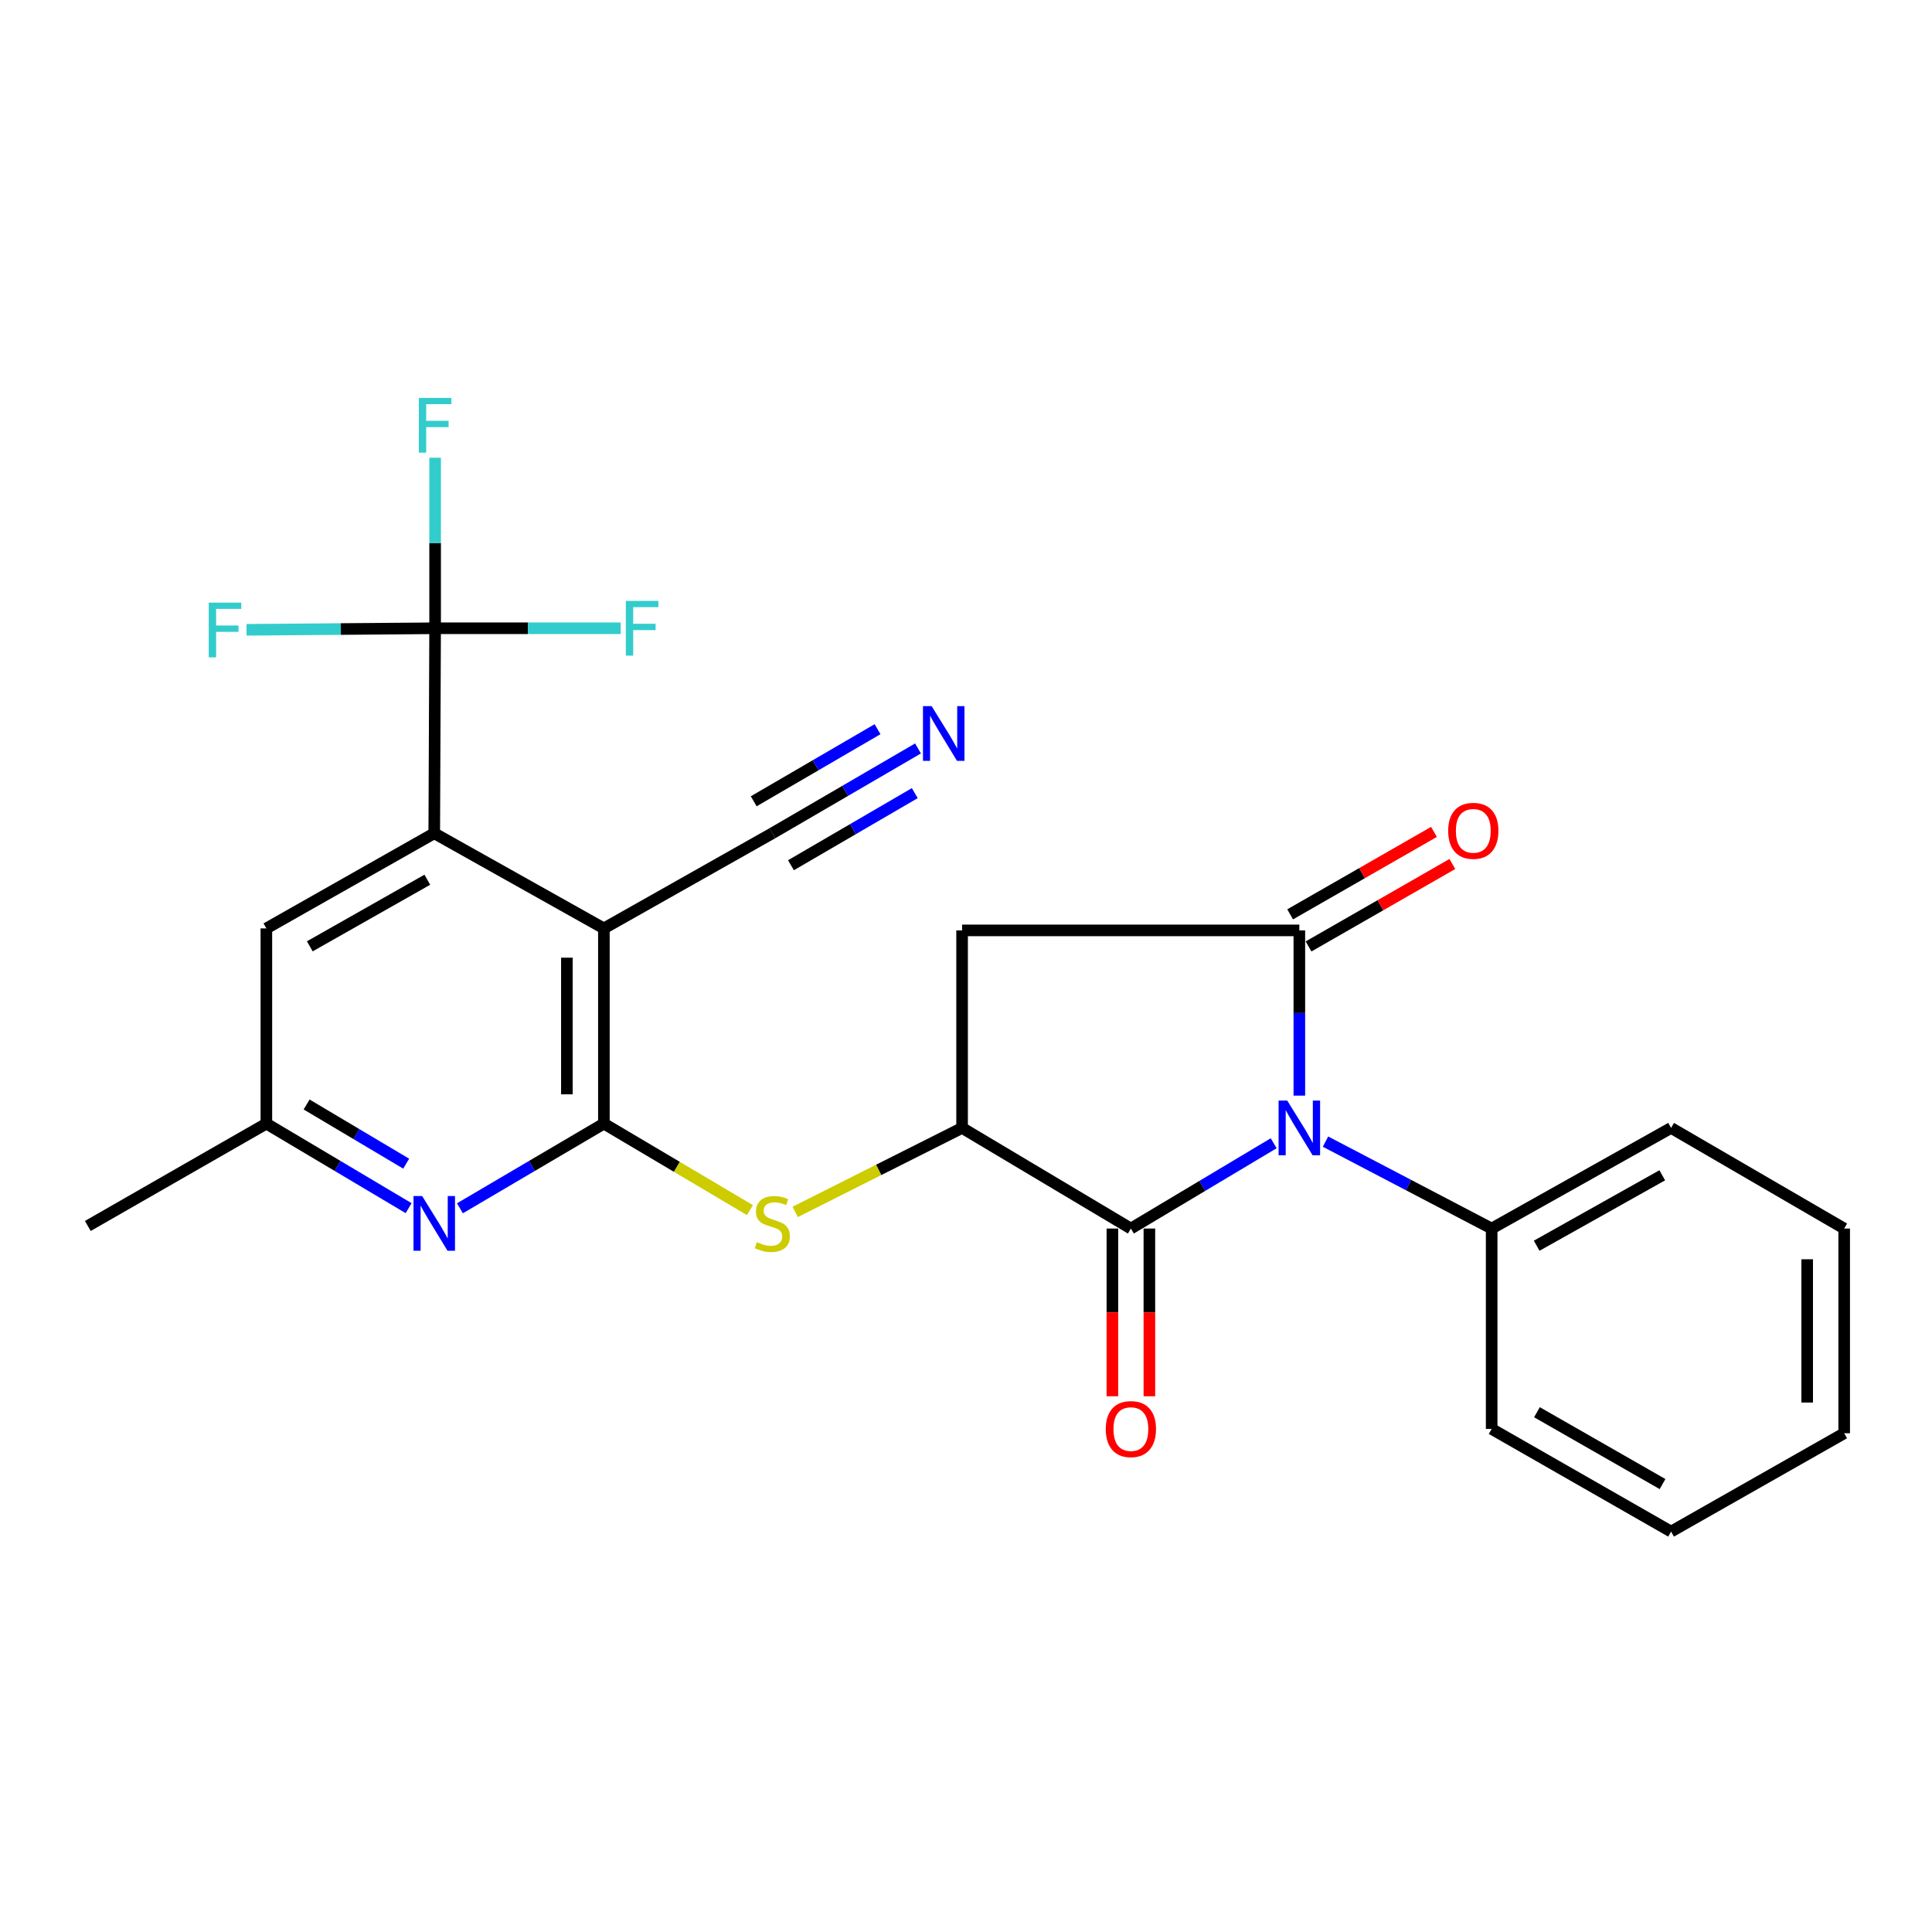<?xml version='1.0' encoding='iso-8859-1'?>
<svg version='1.1' baseProfile='full'
              xmlns='http://www.w3.org/2000/svg'
                      xmlns:rdkit='http://www.rdkit.org/xml'
                      xmlns:xlink='http://www.w3.org/1999/xlink'
                  xml:space='preserve'
width='1000px' height='1000px' viewBox='0 0 1000 1000'>
<!-- END OF HEADER -->
<rect style='opacity:1.0;fill:#FFFFFF;stroke:none' width='1000' height='1000' x='0' y='0'> </rect>
<path class='bond-0' d='M 672.537,567.095 L 672.537,524.335' style='fill:none;fill-rule:evenodd;stroke:#0000FF;stroke-width:6px;stroke-linecap:butt;stroke-linejoin:miter;stroke-opacity:1' />
<path class='bond-0' d='M 672.537,524.335 L 672.537,481.574' style='fill:none;fill-rule:evenodd;stroke:#000000;stroke-width:6px;stroke-linecap:butt;stroke-linejoin:miter;stroke-opacity:1' />
<path class='bond-2' d='M 659.258,591.744 L 622.3,613.821' style='fill:none;fill-rule:evenodd;stroke:#0000FF;stroke-width:6px;stroke-linecap:butt;stroke-linejoin:miter;stroke-opacity:1' />
<path class='bond-2' d='M 622.3,613.821 L 585.343,635.898' style='fill:none;fill-rule:evenodd;stroke:#000000;stroke-width:6px;stroke-linecap:butt;stroke-linejoin:miter;stroke-opacity:1' />
<path class='bond-12' d='M 686.086,590.9 L 729.084,613.399' style='fill:none;fill-rule:evenodd;stroke:#0000FF;stroke-width:6px;stroke-linecap:butt;stroke-linejoin:miter;stroke-opacity:1' />
<path class='bond-12' d='M 729.084,613.399 L 772.083,635.898' style='fill:none;fill-rule:evenodd;stroke:#000000;stroke-width:6px;stroke-linecap:butt;stroke-linejoin:miter;stroke-opacity:1' />
<path class='bond-6' d='M 672.537,481.574 L 497.979,481.574' style='fill:none;fill-rule:evenodd;stroke:#000000;stroke-width:6px;stroke-linecap:butt;stroke-linejoin:miter;stroke-opacity:1' />
<path class='bond-13' d='M 677.299,489.88 L 714.519,468.541' style='fill:none;fill-rule:evenodd;stroke:#000000;stroke-width:6px;stroke-linecap:butt;stroke-linejoin:miter;stroke-opacity:1' />
<path class='bond-13' d='M 714.519,468.541 L 751.739,447.202' style='fill:none;fill-rule:evenodd;stroke:#FF0000;stroke-width:6px;stroke-linecap:butt;stroke-linejoin:miter;stroke-opacity:1' />
<path class='bond-13' d='M 667.775,473.267 L 704.995,451.929' style='fill:none;fill-rule:evenodd;stroke:#000000;stroke-width:6px;stroke-linecap:butt;stroke-linejoin:miter;stroke-opacity:1' />
<path class='bond-13' d='M 704.995,451.929 L 742.215,430.59' style='fill:none;fill-rule:evenodd;stroke:#FF0000;stroke-width:6px;stroke-linecap:butt;stroke-linejoin:miter;stroke-opacity:1' />
<path class='bond-1' d='M 312.569,581.577 L 350.359,603.962' style='fill:none;fill-rule:evenodd;stroke:#000000;stroke-width:6px;stroke-linecap:butt;stroke-linejoin:miter;stroke-opacity:1' />
<path class='bond-1' d='M 350.359,603.962 L 388.149,626.348' style='fill:none;fill-rule:evenodd;stroke:#CCCC00;stroke-width:6px;stroke-linecap:butt;stroke-linejoin:miter;stroke-opacity:1' />
<path class='bond-3' d='M 312.569,581.577 L 312.569,480.542' style='fill:none;fill-rule:evenodd;stroke:#000000;stroke-width:6px;stroke-linecap:butt;stroke-linejoin:miter;stroke-opacity:1' />
<path class='bond-3' d='M 293.419,566.422 L 293.419,495.697' style='fill:none;fill-rule:evenodd;stroke:#000000;stroke-width:6px;stroke-linecap:butt;stroke-linejoin:miter;stroke-opacity:1' />
<path class='bond-9' d='M 312.569,581.577 L 275.312,603.494' style='fill:none;fill-rule:evenodd;stroke:#000000;stroke-width:6px;stroke-linecap:butt;stroke-linejoin:miter;stroke-opacity:1' />
<path class='bond-9' d='M 275.312,603.494 L 238.055,625.411' style='fill:none;fill-rule:evenodd;stroke:#0000FF;stroke-width:6px;stroke-linecap:butt;stroke-linejoin:miter;stroke-opacity:1' />
<path class='bond-4' d='M 585.343,635.898 L 497.979,583.811' style='fill:none;fill-rule:evenodd;stroke:#000000;stroke-width:6px;stroke-linecap:butt;stroke-linejoin:miter;stroke-opacity:1' />
<path class='bond-15' d='M 575.768,635.898 L 575.768,679.299' style='fill:none;fill-rule:evenodd;stroke:#000000;stroke-width:6px;stroke-linecap:butt;stroke-linejoin:miter;stroke-opacity:1' />
<path class='bond-15' d='M 575.768,679.299 L 575.768,722.701' style='fill:none;fill-rule:evenodd;stroke:#FF0000;stroke-width:6px;stroke-linecap:butt;stroke-linejoin:miter;stroke-opacity:1' />
<path class='bond-15' d='M 594.918,635.898 L 594.918,679.299' style='fill:none;fill-rule:evenodd;stroke:#000000;stroke-width:6px;stroke-linecap:butt;stroke-linejoin:miter;stroke-opacity:1' />
<path class='bond-15' d='M 594.918,679.299 L 594.918,722.701' style='fill:none;fill-rule:evenodd;stroke:#FF0000;stroke-width:6px;stroke-linecap:butt;stroke-linejoin:miter;stroke-opacity:1' />
<path class='bond-5' d='M 312.569,480.542 L 224.768,431.296' style='fill:none;fill-rule:evenodd;stroke:#000000;stroke-width:6px;stroke-linecap:butt;stroke-linejoin:miter;stroke-opacity:1' />
<path class='bond-10' d='M 312.569,480.542 L 399.763,431.296' style='fill:none;fill-rule:evenodd;stroke:#000000;stroke-width:6px;stroke-linecap:butt;stroke-linejoin:miter;stroke-opacity:1' />
<path class='bond-8' d='M 497.979,583.811 L 454.785,605.543' style='fill:none;fill-rule:evenodd;stroke:#000000;stroke-width:6px;stroke-linecap:butt;stroke-linejoin:miter;stroke-opacity:1' />
<path class='bond-8' d='M 454.785,605.543 L 411.592,627.276' style='fill:none;fill-rule:evenodd;stroke:#CCCC00;stroke-width:6px;stroke-linecap:butt;stroke-linejoin:miter;stroke-opacity:1' />
<path class='bond-26' d='M 497.979,583.811 L 497.979,481.574' style='fill:none;fill-rule:evenodd;stroke:#000000;stroke-width:6px;stroke-linecap:butt;stroke-linejoin:miter;stroke-opacity:1' />
<path class='bond-7' d='M 224.768,431.296 L 225.215,325.186' style='fill:none;fill-rule:evenodd;stroke:#000000;stroke-width:6px;stroke-linecap:butt;stroke-linejoin:miter;stroke-opacity:1' />
<path class='bond-28' d='M 224.768,431.296 L 137.872,480.542' style='fill:none;fill-rule:evenodd;stroke:#000000;stroke-width:6px;stroke-linecap:butt;stroke-linejoin:miter;stroke-opacity:1' />
<path class='bond-28' d='M 221.176,455.343 L 160.348,489.815' style='fill:none;fill-rule:evenodd;stroke:#000000;stroke-width:6px;stroke-linecap:butt;stroke-linejoin:miter;stroke-opacity:1' />
<path class='bond-17' d='M 225.215,325.186 L 225.215,281.051' style='fill:none;fill-rule:evenodd;stroke:#000000;stroke-width:6px;stroke-linecap:butt;stroke-linejoin:miter;stroke-opacity:1' />
<path class='bond-17' d='M 225.215,281.051 L 225.215,236.916' style='fill:none;fill-rule:evenodd;stroke:#33CCCC;stroke-width:6px;stroke-linecap:butt;stroke-linejoin:miter;stroke-opacity:1' />
<path class='bond-18' d='M 225.215,325.186 L 176.411,325.587' style='fill:none;fill-rule:evenodd;stroke:#000000;stroke-width:6px;stroke-linecap:butt;stroke-linejoin:miter;stroke-opacity:1' />
<path class='bond-18' d='M 176.411,325.587 L 127.606,325.988' style='fill:none;fill-rule:evenodd;stroke:#33CCCC;stroke-width:6px;stroke-linecap:butt;stroke-linejoin:miter;stroke-opacity:1' />
<path class='bond-19' d='M 225.215,325.186 L 273.237,325.186' style='fill:none;fill-rule:evenodd;stroke:#000000;stroke-width:6px;stroke-linecap:butt;stroke-linejoin:miter;stroke-opacity:1' />
<path class='bond-19' d='M 273.237,325.186 L 321.258,325.186' style='fill:none;fill-rule:evenodd;stroke:#33CCCC;stroke-width:6px;stroke-linecap:butt;stroke-linejoin:miter;stroke-opacity:1' />
<path class='bond-16' d='M 211.501,625.341 L 174.687,603.459' style='fill:none;fill-rule:evenodd;stroke:#0000FF;stroke-width:6px;stroke-linecap:butt;stroke-linejoin:miter;stroke-opacity:1' />
<path class='bond-16' d='M 174.687,603.459 L 137.872,581.577' style='fill:none;fill-rule:evenodd;stroke:#000000;stroke-width:6px;stroke-linecap:butt;stroke-linejoin:miter;stroke-opacity:1' />
<path class='bond-16' d='M 210.241,602.316 L 184.471,586.998' style='fill:none;fill-rule:evenodd;stroke:#0000FF;stroke-width:6px;stroke-linecap:butt;stroke-linejoin:miter;stroke-opacity:1' />
<path class='bond-16' d='M 184.471,586.998 L 158.701,571.68' style='fill:none;fill-rule:evenodd;stroke:#000000;stroke-width:6px;stroke-linecap:butt;stroke-linejoin:miter;stroke-opacity:1' />
<path class='bond-11' d='M 399.763,431.296 L 437.462,409.345' style='fill:none;fill-rule:evenodd;stroke:#000000;stroke-width:6px;stroke-linecap:butt;stroke-linejoin:miter;stroke-opacity:1' />
<path class='bond-11' d='M 437.462,409.345 L 475.162,387.393' style='fill:none;fill-rule:evenodd;stroke:#0000FF;stroke-width:6px;stroke-linecap:butt;stroke-linejoin:miter;stroke-opacity:1' />
<path class='bond-11' d='M 409.399,447.844 L 441.443,429.186' style='fill:none;fill-rule:evenodd;stroke:#000000;stroke-width:6px;stroke-linecap:butt;stroke-linejoin:miter;stroke-opacity:1' />
<path class='bond-11' d='M 441.443,429.186 L 473.488,410.527' style='fill:none;fill-rule:evenodd;stroke:#0000FF;stroke-width:6px;stroke-linecap:butt;stroke-linejoin:miter;stroke-opacity:1' />
<path class='bond-11' d='M 390.127,414.747 L 422.172,396.089' style='fill:none;fill-rule:evenodd;stroke:#000000;stroke-width:6px;stroke-linecap:butt;stroke-linejoin:miter;stroke-opacity:1' />
<path class='bond-11' d='M 422.172,396.089 L 454.216,377.43' style='fill:none;fill-rule:evenodd;stroke:#0000FF;stroke-width:6px;stroke-linecap:butt;stroke-linejoin:miter;stroke-opacity:1' />
<path class='bond-20' d='M 772.083,635.898 L 864.947,583.811' style='fill:none;fill-rule:evenodd;stroke:#000000;stroke-width:6px;stroke-linecap:butt;stroke-linejoin:miter;stroke-opacity:1' />
<path class='bond-20' d='M 795.38,644.786 L 860.385,608.326' style='fill:none;fill-rule:evenodd;stroke:#000000;stroke-width:6px;stroke-linecap:butt;stroke-linejoin:miter;stroke-opacity:1' />
<path class='bond-21' d='M 772.083,635.898 L 772.083,739.614' style='fill:none;fill-rule:evenodd;stroke:#000000;stroke-width:6px;stroke-linecap:butt;stroke-linejoin:miter;stroke-opacity:1' />
<path class='bond-14' d='M 137.872,480.542 L 137.872,581.577' style='fill:none;fill-rule:evenodd;stroke:#000000;stroke-width:6px;stroke-linecap:butt;stroke-linejoin:miter;stroke-opacity:1' />
<path class='bond-22' d='M 137.872,581.577 L 45.455,634.557' style='fill:none;fill-rule:evenodd;stroke:#000000;stroke-width:6px;stroke-linecap:butt;stroke-linejoin:miter;stroke-opacity:1' />
<path class='bond-24' d='M 864.947,583.811 L 954.545,635.898' style='fill:none;fill-rule:evenodd;stroke:#000000;stroke-width:6px;stroke-linecap:butt;stroke-linejoin:miter;stroke-opacity:1' />
<path class='bond-23' d='M 772.083,739.614 L 864.947,792.743' style='fill:none;fill-rule:evenodd;stroke:#000000;stroke-width:6px;stroke-linecap:butt;stroke-linejoin:miter;stroke-opacity:1' />
<path class='bond-23' d='M 795.522,730.961 L 860.527,768.152' style='fill:none;fill-rule:evenodd;stroke:#000000;stroke-width:6px;stroke-linecap:butt;stroke-linejoin:miter;stroke-opacity:1' />
<path class='bond-25' d='M 864.947,792.743 L 954.545,741.848' style='fill:none;fill-rule:evenodd;stroke:#000000;stroke-width:6px;stroke-linecap:butt;stroke-linejoin:miter;stroke-opacity:1' />
<path class='bond-27' d='M 954.545,635.898 L 954.545,741.848' style='fill:none;fill-rule:evenodd;stroke:#000000;stroke-width:6px;stroke-linecap:butt;stroke-linejoin:miter;stroke-opacity:1' />
<path class='bond-27' d='M 935.396,651.79 L 935.396,725.955' style='fill:none;fill-rule:evenodd;stroke:#000000;stroke-width:6px;stroke-linecap:butt;stroke-linejoin:miter;stroke-opacity:1' />
<path  class='atom-0' d='M 666.277 569.651
L 675.557 584.651
Q 676.477 586.131, 677.957 588.811
Q 679.437 591.491, 679.517 591.651
L 679.517 569.651
L 683.277 569.651
L 683.277 597.971
L 679.397 597.971
L 669.437 581.571
Q 668.277 579.651, 667.037 577.451
Q 665.837 575.251, 665.477 574.571
L 665.477 597.971
L 661.797 597.971
L 661.797 569.651
L 666.277 569.651
' fill='#0000FF'/>
<path  class='atom-9' d='M 391.763 642.947
Q 392.083 643.067, 393.403 643.627
Q 394.723 644.187, 396.163 644.547
Q 397.643 644.867, 399.083 644.867
Q 401.763 644.867, 403.323 643.587
Q 404.883 642.267, 404.883 639.987
Q 404.883 638.427, 404.083 637.467
Q 403.323 636.507, 402.123 635.987
Q 400.923 635.467, 398.923 634.867
Q 396.403 634.107, 394.883 633.387
Q 393.403 632.667, 392.323 631.147
Q 391.283 629.627, 391.283 627.067
Q 391.283 623.507, 393.683 621.307
Q 396.123 619.107, 400.923 619.107
Q 404.203 619.107, 407.923 620.667
L 407.003 623.747
Q 403.603 622.347, 401.043 622.347
Q 398.283 622.347, 396.763 623.507
Q 395.243 624.627, 395.283 626.587
Q 395.283 628.107, 396.043 629.027
Q 396.843 629.947, 397.963 630.467
Q 399.123 630.987, 401.043 631.587
Q 403.603 632.387, 405.123 633.187
Q 406.643 633.987, 407.723 635.627
Q 408.843 637.227, 408.843 639.987
Q 408.843 643.907, 406.203 646.027
Q 403.603 648.107, 399.243 648.107
Q 396.723 648.107, 394.803 647.547
Q 392.923 647.027, 390.683 646.107
L 391.763 642.947
' fill='#CCCC00'/>
<path  class='atom-10' d='M 218.508 619.067
L 227.788 634.067
Q 228.708 635.547, 230.188 638.227
Q 231.668 640.907, 231.748 641.067
L 231.748 619.067
L 235.508 619.067
L 235.508 647.387
L 231.628 647.387
L 221.668 630.987
Q 220.508 629.067, 219.268 626.867
Q 218.068 624.667, 217.708 623.987
L 217.708 647.387
L 214.028 647.387
L 214.028 619.067
L 218.508 619.067
' fill='#0000FF'/>
<path  class='atom-12' d='M 482.208 365.485
L 491.488 380.485
Q 492.408 381.965, 493.888 384.645
Q 495.368 387.325, 495.448 387.485
L 495.448 365.485
L 499.208 365.485
L 499.208 393.805
L 495.328 393.805
L 485.368 377.405
Q 484.208 375.485, 482.968 373.285
Q 481.768 371.085, 481.408 370.405
L 481.408 393.805
L 477.728 393.805
L 477.728 365.485
L 482.208 365.485
' fill='#0000FF'/>
<path  class='atom-14' d='M 749.572 430.035
Q 749.572 423.235, 752.932 419.435
Q 756.292 415.635, 762.572 415.635
Q 768.852 415.635, 772.212 419.435
Q 775.572 423.235, 775.572 430.035
Q 775.572 436.915, 772.172 440.835
Q 768.772 444.715, 762.572 444.715
Q 756.332 444.715, 752.932 440.835
Q 749.572 436.955, 749.572 430.035
M 762.572 441.515
Q 766.892 441.515, 769.212 438.635
Q 771.572 435.715, 771.572 430.035
Q 771.572 424.475, 769.212 421.675
Q 766.892 418.835, 762.572 418.835
Q 758.252 418.835, 755.892 421.635
Q 753.572 424.435, 753.572 430.035
Q 753.572 435.755, 755.892 438.635
Q 758.252 441.515, 762.572 441.515
' fill='#FF0000'/>
<path  class='atom-16' d='M 572.343 739.694
Q 572.343 732.894, 575.703 729.094
Q 579.063 725.294, 585.343 725.294
Q 591.623 725.294, 594.983 729.094
Q 598.343 732.894, 598.343 739.694
Q 598.343 746.574, 594.943 750.494
Q 591.543 754.374, 585.343 754.374
Q 579.103 754.374, 575.703 750.494
Q 572.343 746.614, 572.343 739.694
M 585.343 751.174
Q 589.663 751.174, 591.983 748.294
Q 594.343 745.374, 594.343 739.694
Q 594.343 734.134, 591.983 731.334
Q 589.663 728.494, 585.343 728.494
Q 581.023 728.494, 578.663 731.294
Q 576.343 734.094, 576.343 739.694
Q 576.343 745.414, 578.663 748.294
Q 581.023 751.174, 585.343 751.174
' fill='#FF0000'/>
<path  class='atom-18' d='M 216.795 205.97
L 233.635 205.97
L 233.635 209.21
L 220.595 209.21
L 220.595 217.81
L 232.195 217.81
L 232.195 221.09
L 220.595 221.09
L 220.595 234.29
L 216.795 234.29
L 216.795 205.97
' fill='#33CCCC'/>
<path  class='atom-19' d='M 108.047 311.92
L 124.887 311.92
L 124.887 315.16
L 111.847 315.16
L 111.847 323.76
L 123.447 323.76
L 123.447 327.04
L 111.847 327.04
L 111.847 340.24
L 108.047 340.24
L 108.047 311.92
' fill='#33CCCC'/>
<path  class='atom-20' d='M 323.937 311.026
L 340.777 311.026
L 340.777 314.266
L 327.737 314.266
L 327.737 322.866
L 339.337 322.866
L 339.337 326.146
L 327.737 326.146
L 327.737 339.346
L 323.937 339.346
L 323.937 311.026
' fill='#33CCCC'/>
</svg>
